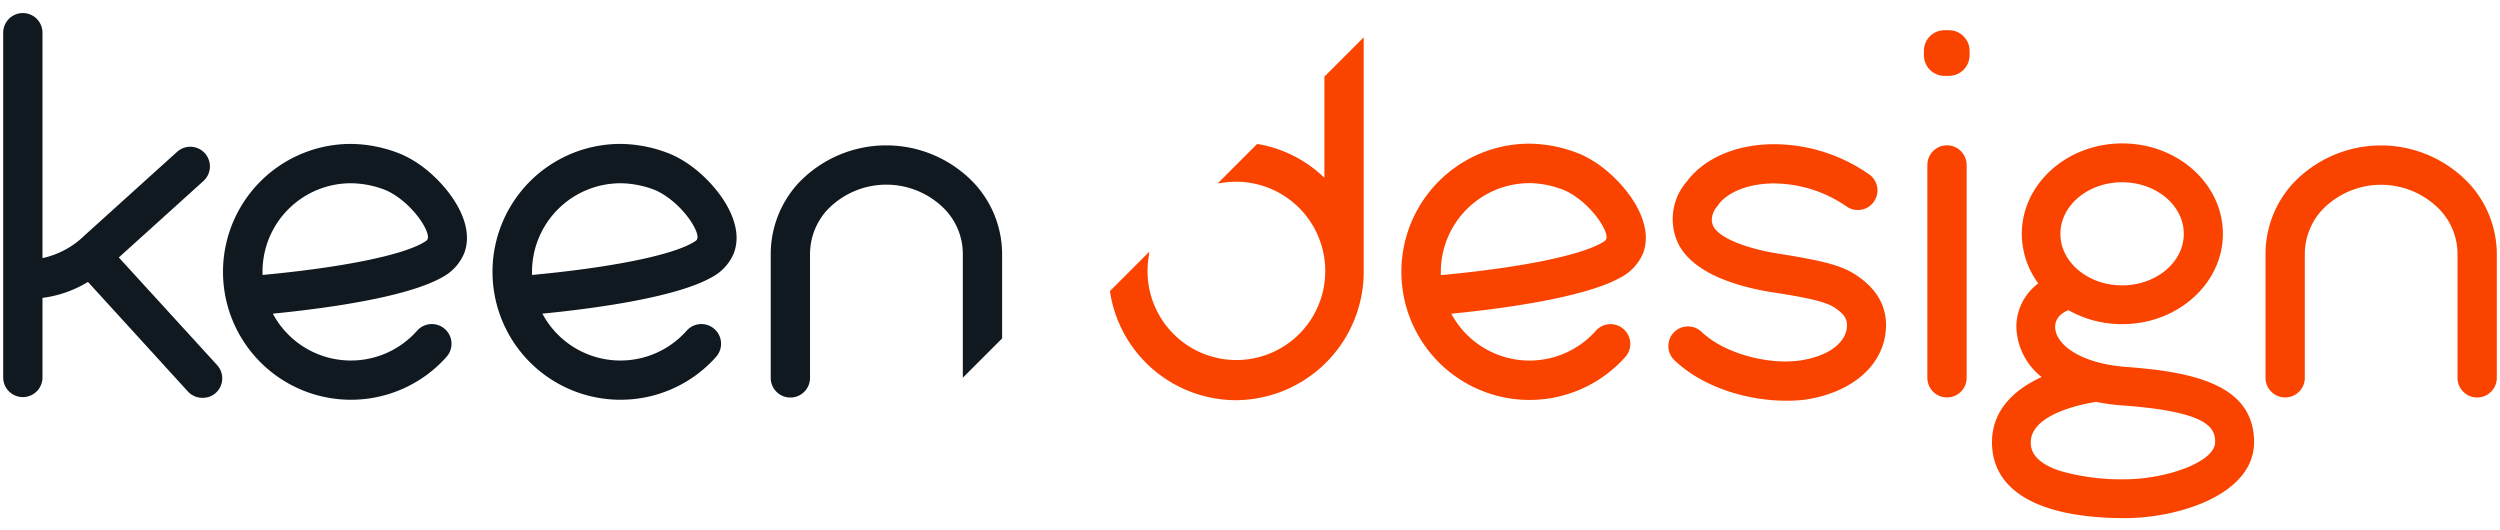 <svg id="keen_design" data-name="keen design" xmlns="http://www.w3.org/2000/svg" viewBox="0 0 509 108"><defs><style>.cls-1{fill:#101820;}.cls-2{fill:#fb4300;}</style></defs><g id="keen_design-2" data-name="keen design"><g id="keen"><g id="n"><path class="cls-1" d="M160.92,80.94a4,4,0,0,1-4-4V51.63a21.39,21.39,0,0,1,5.52-14.22,24.64,24.64,0,0,1,36,0,21.27,21.27,0,0,1,5.59,14.29V68.9l-8,8V51.69a13.15,13.15,0,0,0-3.51-8.92,16.64,16.64,0,0,0-24.12,0h0a13.36,13.36,0,0,0-3.48,8.87v25.3A4,4,0,0,1,160.92,80.94Z"/></g><g id="e"><path class="cls-1" d="M71.45,81.39a26,26,0,1,1,0-52.09A27.56,27.56,0,0,1,82,31.53a23.48,23.48,0,0,1,3,1.68c5.51,3.66,12.1,11.79,9.48,18.42A9.81,9.81,0,0,1,90,56.47c-7.43,4.2-24.59,6.42-34.45,7.39a18,18,0,0,0,29.37,3.47,4,4,0,0,1,6,5.32A26.06,26.06,0,0,1,71.45,81.39Zm0-44.08a18,18,0,0,0-18,18c0,.23,0,.45,0,.67,15.8-1.47,28-3.9,32.62-6.51.78-.44.89-.55,1-.81.53-1.35-2.27-6-6.46-8.8a14.8,14.8,0,0,0-1.94-1.09A19.7,19.7,0,0,0,71.45,37.31Z"/></g><g id="e-2" data-name="e"><path class="cls-1" d="M126.32,81.39a26,26,0,0,1,0-52.09,27.56,27.56,0,0,1,10.57,2.23,22.81,22.81,0,0,1,3,1.68C145.4,36.87,152,45,149.37,51.63a9.77,9.77,0,0,1-4.5,4.84c-7.42,4.2-24.58,6.42-34.44,7.39a18,18,0,0,0,29.37,3.47,4,4,0,1,1,6,5.32A26,26,0,0,1,126.32,81.39Zm0-44.08a18.05,18.05,0,0,0-18,18c0,.23,0,.45,0,.67,15.8-1.47,28-3.9,32.63-6.51.77-.44.88-.55,1-.81.53-1.35-2.27-6-6.47-8.8a14.07,14.07,0,0,0-1.93-1.09A19.78,19.78,0,0,0,126.32,37.31Z"/></g><g id="k"><path class="cls-1" d="M41.24,81a4,4,0,0,1-3-1.31L17.91,57.4a23.45,23.45,0,0,1-9.26,3.25v16.2a4,4,0,0,1-8,0l0-70.19a4,4,0,1,1,8,0l0,45.89a17.51,17.51,0,0,0,8.59-4.64l18.82-17a4,4,0,1,1,5.36,5.94L24.19,52.42l20,21.9A4,4,0,0,1,43.93,80,4,4,0,0,1,41.24,81Z"/></g></g><g id="design"><g id="n-2" data-name="n"><path class="cls-2" d="M504.35,80.93a4,4,0,0,1-4-4V51.7a13.12,13.12,0,0,0-3.52-8.91,16.62,16.62,0,0,0-24.09,0h0a13.31,13.31,0,0,0-3.48,8.87V76.92a4,4,0,1,1-8,0V51.64a21.3,21.3,0,0,1,5.51-14.21h0a24.63,24.63,0,0,1,36,0,21.29,21.29,0,0,1,5.58,14.28V76.92A4,4,0,0,1,504.35,80.93Z"/></g><g id="g"><path class="cls-2" d="M432.64,105.49c-17.46,0-27.07-5.49-27.07-15.45,0-7.08,5.33-11.1,10.11-13.28a13.41,13.41,0,0,1-5.15-10.22A11,11,0,0,1,415,57.7a17,17,0,0,1-3.36-10.09c0-10.15,9.18-18.41,20.47-18.41s20.47,8.26,20.47,18.41S443.35,66,432.06,66a22.13,22.13,0,0,1-10.93-2.85c-1,.39-2.7,1.37-2.7,3.38,0,3.53,5,7.47,14.5,8.18h0c13.5,1,26,3.55,26,15.32C458.92,100.7,443.55,105.49,432.64,105.49ZM426.8,81.83c-1.21.17-13.33,2.06-13.33,8.21,0,1,0,3.85,5.91,5.82a44.86,44.86,0,0,0,13.26,1.72C440.91,97.58,451,94.1,451,90c0-2.93-1.44-6.16-18.67-7.44A40.65,40.65,0,0,1,426.8,81.83Zm5.26-44.72c-6.93,0-12.56,4.71-12.56,10.5s5.63,10.49,12.56,10.49,12.56-4.71,12.56-10.49S439,37.11,432.06,37.11Z"/></g><g id="i"><path class="cls-2" d="M396.41,80.92a4,4,0,0,1-4-4V33.59a4,4,0,1,1,8,0V76.92A4,4,0,0,1,396.41,80.92Z"/><path class="cls-2" d="M396.8,15.45h-.89a4.2,4.2,0,0,1-4.2-4.21v-.89a4.2,4.2,0,0,1,4.2-4.2h.89a4.21,4.21,0,0,1,4.21,4.2v.89a4.22,4.22,0,0,1-4.21,4.21Z"/></g><g id="s"><path class="cls-2" d="M363.53,81.58c-6.72,0-16.19-2.16-22.6-8.22a4,4,0,0,1-.16-5.65,4,4,0,0,1,5.65-.16c5,4.74,14.09,6.7,20,5.85,5.36-.77,9-3.21,9.55-6.36.31-1.91-.32-3-2.51-4.45-1.87-1.2-5.57-2-12.66-3.09-6.91-1.11-15.79-3.68-19-9.68A11.61,11.61,0,0,1,343.4,37c1.17-1.66,5.91-7.21,16.81-7.63a33.92,33.92,0,0,1,20.58,6.3,4,4,0,0,1-4.9,6.32,26.29,26.29,0,0,0-15.37-4.64c-7.91.31-10.48,4.07-10.58,4.23a3,3,0,0,1-.41.54c-.16.19-1.67,2.08-.66,4,1.19,2.26,6.35,4.42,13.15,5.51,8.55,1.37,12.63,2.27,15.73,4.27,4.87,3.15,6.91,7.34,6.06,12.47-1.12,6.71-7.36,11.68-16.29,13A28.12,28.12,0,0,1,363.53,81.58Z"/></g><g id="e-3" data-name="e"><path class="cls-2" d="M311.41,81.43a26.09,26.09,0,0,1,0-52.18A28,28,0,0,1,322,31.49a23.6,23.6,0,0,1,3,1.68c5.52,3.66,12.12,11.81,9.5,18.46a9.91,9.91,0,0,1-4.5,4.84c-7.45,4.21-24.64,6.43-34.51,7.4a18.06,18.06,0,0,0,29.42,3.48,4,4,0,0,1,5.67-.33,4,4,0,0,1,.33,5.66A26.14,26.14,0,0,1,311.41,81.43Zm-18-25.14h0Zm18-19a18.08,18.08,0,0,0-18.06,18.06c0,.22,0,.45,0,.67,15.83-1.47,28-3.91,32.68-6.52.78-.44.89-.55,1-.82.54-1.34-2.27-6-6.47-8.81a14.8,14.8,0,0,0-1.94-1.09A19.8,19.8,0,0,0,311.41,37.28Z"/></g><g id="d"><path class="cls-2" d="M251.68,81.48a26,26,0,0,1-25.67-22l0-.25,8-8-.2,1.47a19.13,19.13,0,0,0-.17,2.51,18.09,18.09,0,1,0,36.18,0,17.87,17.87,0,0,0-.15-2.38A18.18,18.18,0,0,0,251.7,37a18,18,0,0,0-2.32.15l-1.46.19,8-8,.26,0a25.76,25.76,0,0,1,13.47,6.86V15.6l8-8V55.2A26.16,26.16,0,0,1,251.68,81.48Z"/></g></g></g></svg>